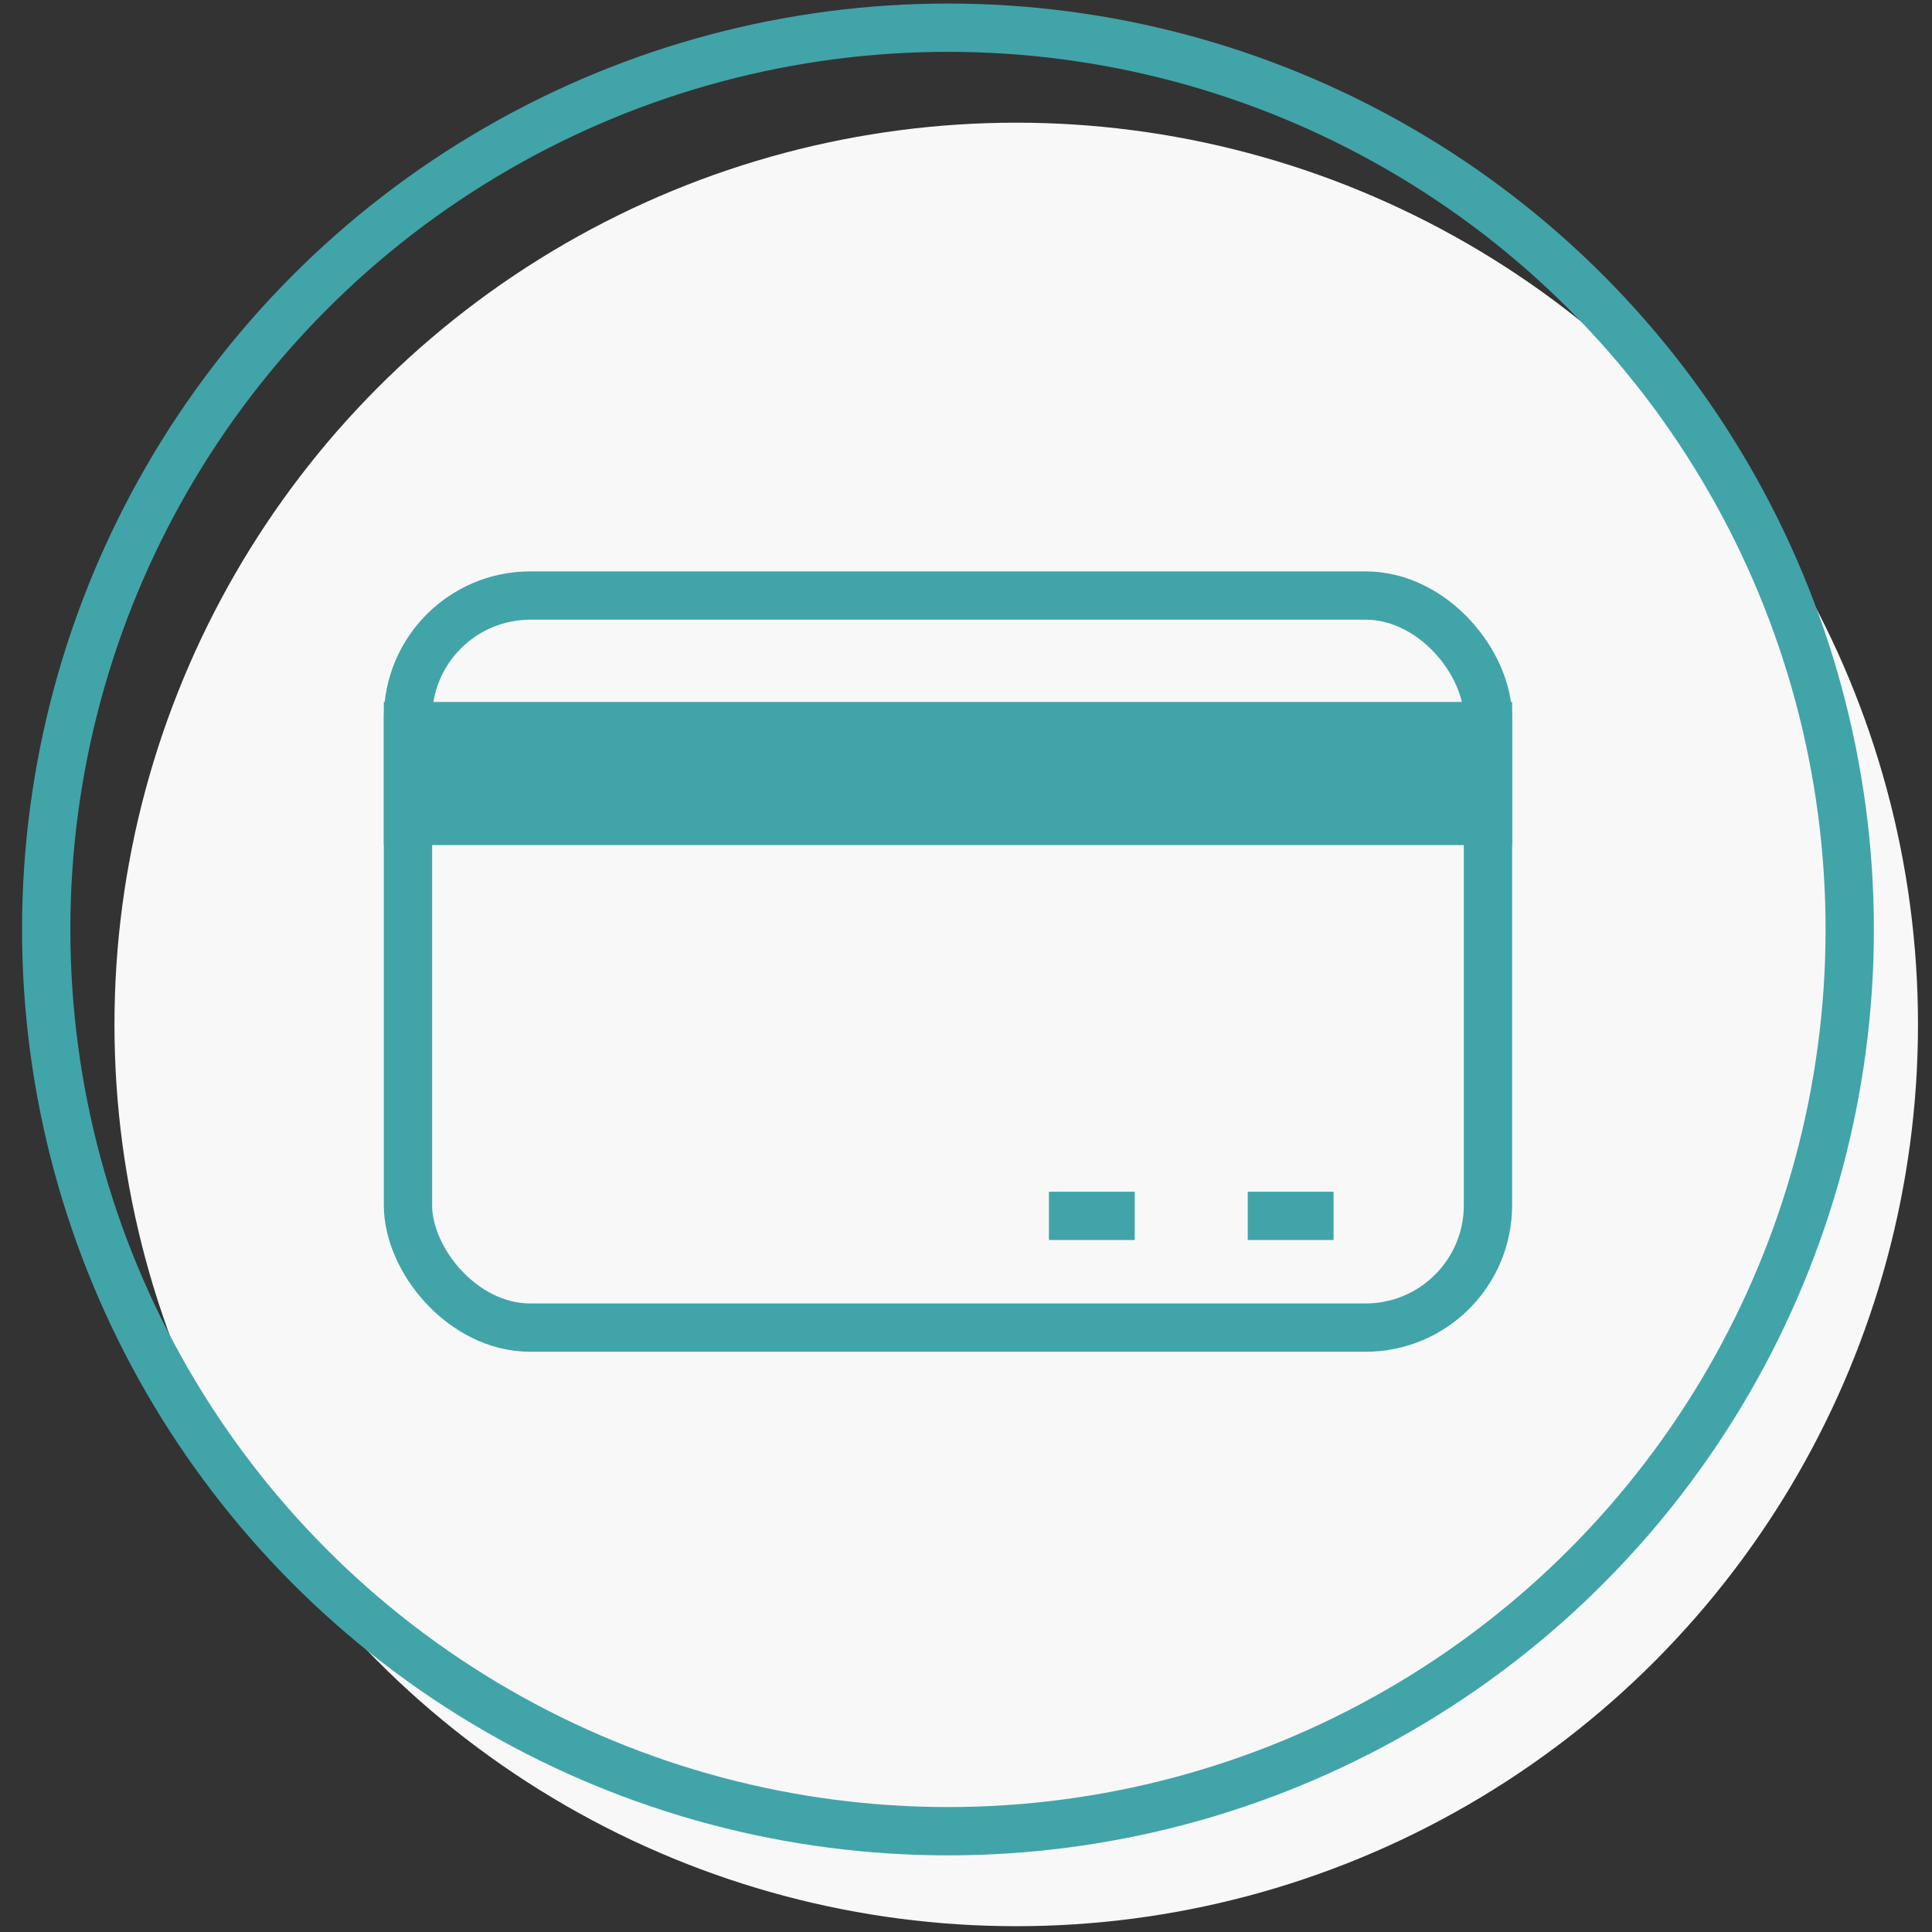 <?xml version="1.0" encoding="UTF-8"?> <svg xmlns="http://www.w3.org/2000/svg" width="120" height="120" viewBox="0 0 120 120"><rect x="0" y="0" width="120" height="120" fill="#333333" stroke="none"/><circle cx="63.12" cy="63.63" r="56.01" fill="#f8f8f9"></circle><circle cx="58.88" cy="57.73" r="56.01" fill="none" stroke="#41a4a9" stroke-miterlimit="10" stroke-width="3"></circle><rect x="25.34" y="36.99" width="67.08" height="45.47" rx="7.6" fill="none" stroke="#41a4a9" stroke-miterlimit="10" stroke-width="3"></rect><rect x="25.34" y="45.1" width="67.08" height="5.89" fill="#40a4a9" stroke="#41a4a9" stroke-miterlimit="10" stroke-width="3"></rect><line x1="65.15" y1="75.52" x2="70.48" y2="75.52" fill="none" stroke="#41a4a9" stroke-miterlimit="10" stroke-width="3"></line><line x1="77.5" y1="75.52" x2="82.83" y2="75.52" fill="none" stroke="#41a4a9" stroke-miterlimit="10" stroke-width="3"></line></svg>
